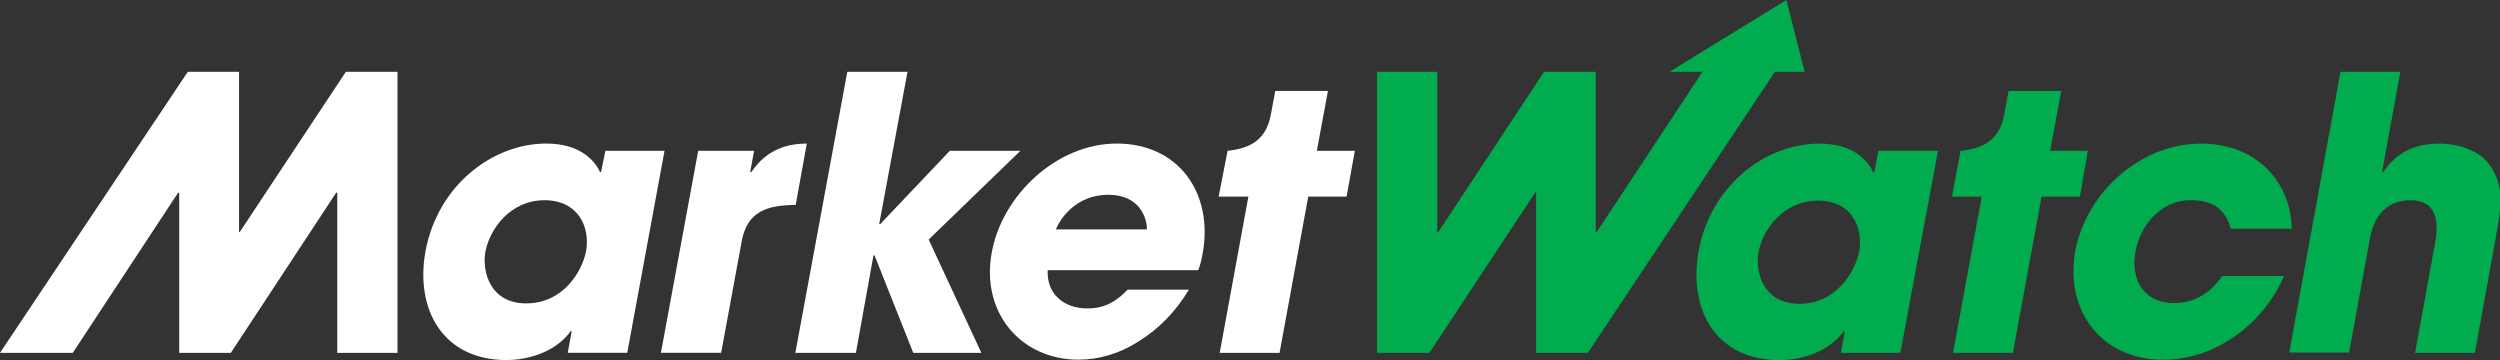 <svg width="243" height="35" viewBox="0 0 243 35" fill="none" xmlns="http://www.w3.org/2000/svg">
<rect x="0" y="0" width="243" height="35" fill="#333333" stroke="none"/>
<g clip-path="url(#clip0_161_5927)">
<path d="M58.843 14.655L58.425 16.724H58.321C57.798 15.566 56.335 13.953 53.095 13.953C47.869 13.953 42.539 18.021 41.354 24.439C40.344 30.05 43.026 34.995 49.228 34.995C51.492 34.995 54.105 34.118 55.464 32.19H55.568L55.185 34.294H60.968L64.592 14.655H58.843V14.655ZM56.962 24.439C56.579 26.368 54.767 29.489 51.144 29.489C47.59 29.489 46.859 26.333 47.172 24.509C47.59 22.265 49.576 19.459 52.956 19.459C56.265 19.494 57.38 22.125 56.962 24.439Z" fill="white"/>
<path d="M67.865 14.655H73.3L72.917 16.724H73.022C73.718 15.777 75.077 13.953 78.421 13.953L77.341 19.915C74.589 19.95 72.603 20.511 72.081 23.527L70.095 34.294H64.242L67.865 14.655Z" fill="white"/>
<path d="M82.358 6.977H88.211L85.459 21.776H85.563L92.322 14.657H99.185L90.267 23.284L95.388 34.296H88.769L85.006 24.827H84.901L83.194 34.296H77.307L82.358 6.977Z" fill="white"/>
<path d="M108.557 13.953C102.635 13.953 97.374 19.073 96.399 24.544C95.319 30.366 99.221 34.96 104.83 34.96C106.816 34.96 108.871 34.364 110.683 33.172C112.529 32.049 114.236 30.366 115.56 28.157H109.603C108.627 29.174 107.512 29.98 105.701 29.98C103.436 29.98 101.729 28.612 101.834 26.263H116.466C116.64 25.807 116.745 25.456 116.884 24.72C117.999 18.723 114.515 13.953 108.557 13.953ZM102.635 22.3C103.088 21.142 104.69 18.933 107.721 18.933C110.752 18.933 111.484 21.142 111.484 22.3H102.635Z" fill="white"/>
<path d="M33.619 6.977L23.307 22.548H23.237V6.977H18.256L0 34.296H7.072L17.315 18.725H17.419V34.296H22.436L32.679 18.725H32.783V34.296H38.636V6.977H33.619Z" fill="white"/>
<path d="M131.69 14.658H127.997L129.077 8.836H123.956L123.538 11.08C123.085 13.64 121.482 14.412 119.357 14.658H119.322L118.451 19.111H121.343L118.556 34.297H124.374L127.161 19.111H130.889L131.69 14.658Z" fill="white"/>
<path d="M221.992 26.864C220.075 31.318 215.512 34.965 210.251 34.965C204.328 34.965 200.67 30.265 201.715 24.409C202.795 18.657 208.091 13.958 213.944 13.958C219.1 13.958 222.653 17.43 222.758 22.235H216.835C216.452 20.867 215.581 19.464 213.108 19.464C210.355 19.324 208.091 21.603 207.568 24.444C207.046 27.32 208.509 29.459 211.296 29.459C213.7 29.459 215.163 28.056 215.999 26.829H221.992V26.864ZM173.635 0L162.278 6.979H165.483L155.206 22.55H155.101V6.979H150.084L139.807 22.55H139.703V6.979H133.85V34.299H138.936L149.213 18.727H149.318V34.299H154.335L172.521 6.979H175.412L173.635 0ZM184.714 34.299H178.931L179.314 32.194H179.21C177.851 34.123 175.238 35 172.973 35C166.772 35 164.09 30.09 165.1 24.444C166.25 18.026 171.615 13.958 176.841 13.958C180.046 13.958 181.544 15.536 182.066 16.729H182.171L182.589 14.659H188.372L184.714 34.299ZM174.89 29.529C178.513 29.529 180.324 26.373 180.708 24.479C181.126 22.129 180.011 19.499 176.701 19.499C173.357 19.499 171.336 22.305 170.918 24.549C170.604 26.373 171.336 29.529 174.89 29.529ZM202.935 14.659H199.277L200.357 8.838H195.235L194.817 11.082C194.364 13.642 192.762 14.414 190.637 14.659H190.567L189.731 19.113H192.623L189.835 34.299H195.653L198.441 19.113H202.168L202.935 14.659ZM227.496 6.979H233.314L231.537 16.729H231.642C232.896 14.905 234.568 13.958 237.146 13.958C238.993 13.958 241.118 14.659 242.093 16.167C243.348 18.096 243.208 19.815 242.546 23.322L240.561 34.299H234.743L236.693 23.602C236.868 22.655 237.425 19.464 234.324 19.464C231.05 19.464 230.492 22.41 230.318 23.392L228.332 34.264H222.514L227.496 6.979Z" fill="#00AC4E"/>
</g>
<defs>
<clipPath id="clip0_161_5927">
<rect width="243" height="35" fill="white"/>
</clipPath>
</defs>
</svg>

